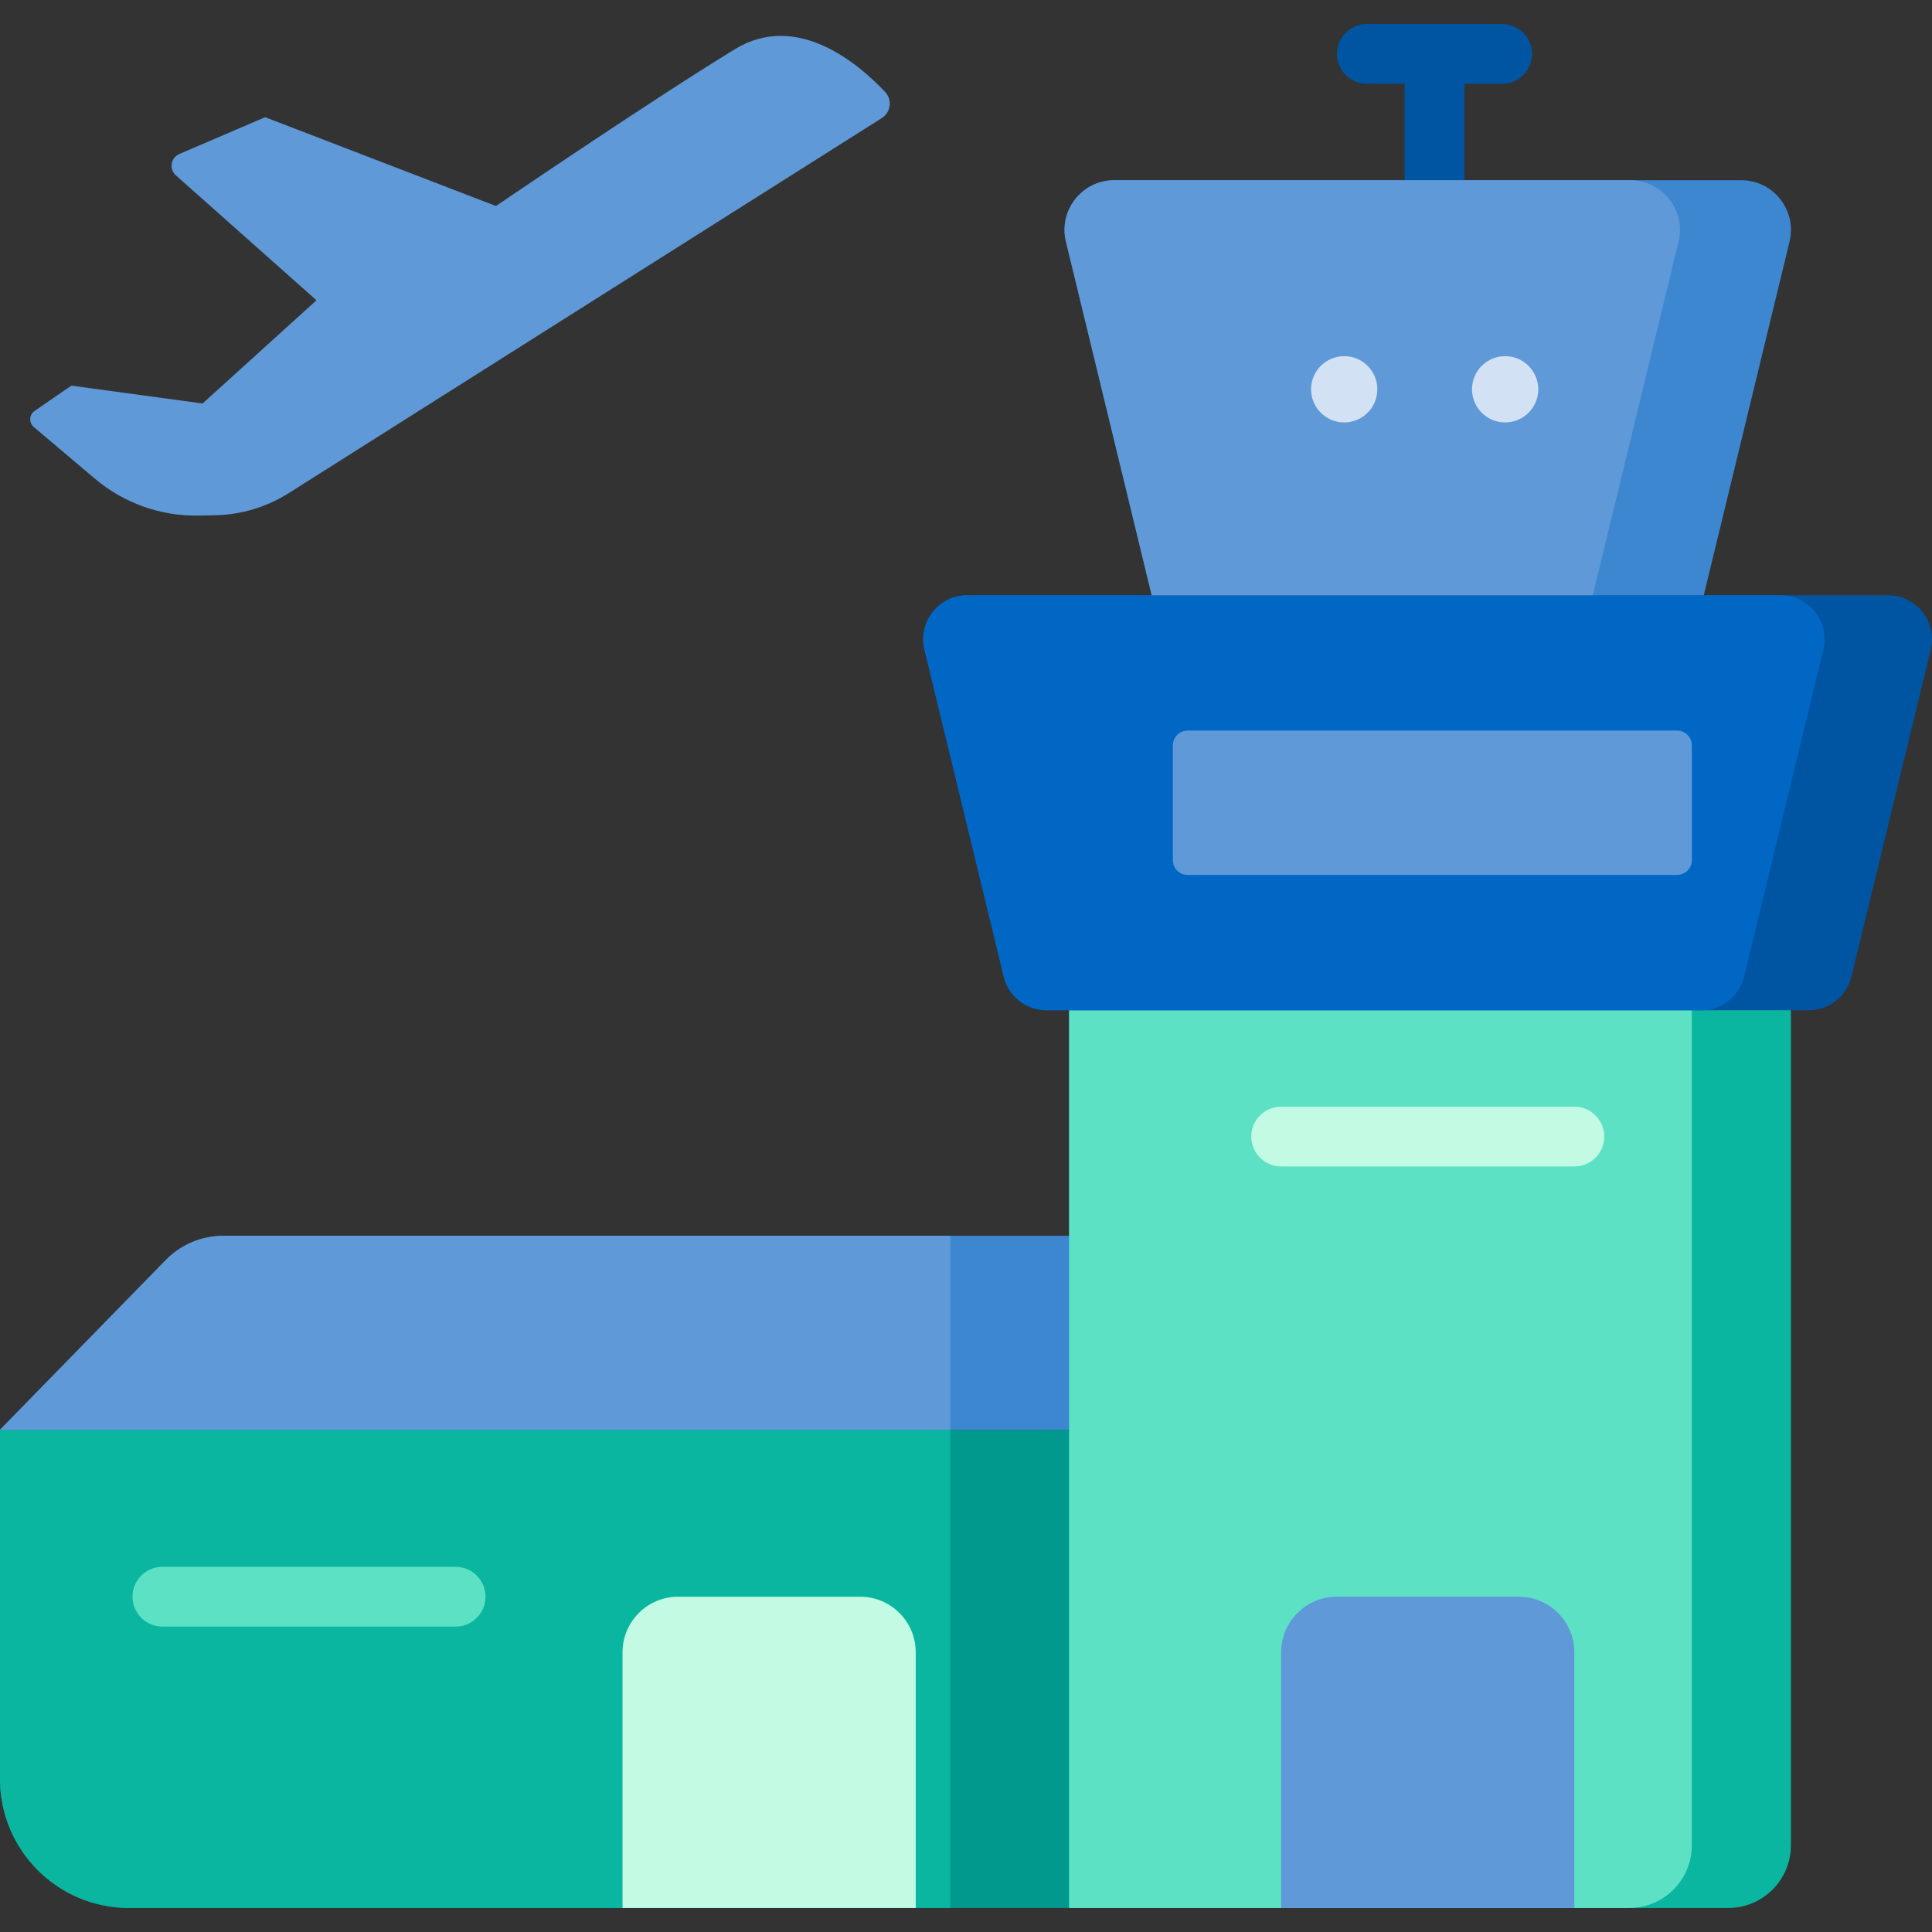 <?xml version="1.0" encoding="UTF-8"?> <svg xmlns="http://www.w3.org/2000/svg" id="Capa_1" height="512" viewBox="0 0 484.846 484.846" width="512"><rect x="0" y="0" width="484.846" height="484.846" fill="#333333" stroke="none"/><g><g><path d="m360.001 52.729c-4.143 0-7.5-3.358-7.5-7.5v-31.698c0-4.142 3.357-7.5 7.5-7.5s7.5 3.358 7.5 7.5v31.698c0 4.142-3.358 7.5-7.5 7.5z" fill="#0055a3"></path></g><g><path d="m376.982 21.031h-33.962c-4.143 0-7.5-3.358-7.5-7.5s3.357-7.5 7.5-7.5h33.962c4.143 0 7.5 3.358 7.5 7.5s-3.357 7.5-7.5 7.5z" fill="#0055a3"></path></g><g><path d="m294.589 358.815v120h-262.212c-17.886 0-32.377-14.491-32.377-32.377v-87.623z" fill="#01998d"></path><path d="m238.484 358.815v120h-206.107c-17.886 0-32.377-14.491-32.377-32.377v-87.623z" fill="#0ab69f"></path><path d="m294.589 310.135v48.679h-294.589l41.627-42.623c3.781-3.872 8.977-6.057 14.389-6.057h238.573z" fill="#3c87d0"></path><path d="m238.484 310.135v48.679h-238.484l41.627-42.623c3.781-3.872 8.977-6.057 14.389-6.057h182.468z" fill="#5f99d7"></path><path d="m449.435 191.267v271.823c0 8.683-7.042 15.725-15.725 15.725h-165.407v-287.548z" fill="#0ab69f"></path><path d="m424.575 191.267v271.823c0 8.683-7.041 15.725-15.725 15.725h-140.547v-287.548z" fill="#5de1c4"></path><path d="m484.53 163.044-19.902 82.042c-1.2 4.958-5.638 8.445-10.743 8.445h-191.254c-5.106 0-9.543-3.487-10.743-8.445l-19.891-82.042c-1.687-6.962 3.578-13.664 10.732-13.664h231.057c7.155 0 12.43 6.702 10.744 13.664z" fill="#0055a3"></path><path d="m457.575 163.044-19.891 82.042c-1.211 4.958-5.649 8.445-10.743 8.445h-164.31c-5.106 0-9.543-3.487-10.743-8.445l-19.891-82.042c-1.687-6.962 3.578-13.664 10.732-13.664h204.102c7.155 0 12.431 6.702 10.744 13.664z" fill="#0067c5"></path><path d="m449.095 60.636-21.521 88.744h-138.543l-21.521-88.744c-1.902-7.845 4.041-15.408 12.125-15.408h157.336c8.083.001 14.026 7.563 12.124 15.408z" fill="#3c87d0"></path><path d="m421.246 60.636-21.521 88.744h-110.694l-21.521-88.744c-1.902-7.845 4.041-15.408 12.125-15.408h129.487c8.083.001 14.026 7.563 12.124 15.408z" fill="#5f99d7"></path><path d="m420.875 219.569h-122.835c-2.043 0-3.7-1.656-3.7-3.7v-28.827c0-2.043 1.656-3.7 3.7-3.7h122.835c2.043 0 3.7 1.656 3.7 3.7v28.827c0 2.044-1.657 3.7-3.7 3.7z" fill="#5f99d7"></path><path d="m229.812 414.664v64.151h-73.585v-64.151c0-7.711 6.251-13.962 13.962-13.962h45.66c7.712 0 13.963 6.251 13.963 13.962z" fill="#c2fae3"></path><g fill="#5f99d7"><path d="m395.095 414.664v64.151h-73.585v-64.151c0-7.711 6.251-13.962 13.962-13.962h45.66c7.712 0 13.963 6.251 13.963 13.962z"></path><path d="m72.474 123.744 148.814-94.11c2.274-1.438 2.687-4.593.844-6.553-6.613-7.032-22.054-20.264-37.66-10.759-20.651 12.577-60.008 39.378-60.008 39.378l-57.928-22.288-21.538 9.237c-2.164.928-2.628 3.792-.868 5.356l35.289 31.353-28.581 25.9-32.928-4.482-9.217 6.34c-1.387.954-1.488 2.967-.202 4.054l15.308 12.947c7.301 6.175 16.606 9.472 26.166 9.272l4.045-.085c6.546-.138 12.93-2.06 18.464-5.56z"></path></g></g><g><path d="m114.34 408.202h-73.586c-4.143 0-7.5-3.358-7.5-7.5s3.357-7.5 7.5-7.5h73.586c4.143 0 7.5 3.358 7.5 7.5s-3.357 7.5-7.5 7.5z" fill="#5de1c4"></path></g><g><path d="m395.095 292.73h-73.585c-4.143 0-7.5-3.358-7.5-7.5s3.357-7.5 7.5-7.5h73.585c4.143 0 7.5 3.358 7.5 7.5s-3.357 7.5-7.5 7.5z" fill="#c2fae3"></path></g><g><circle cx="337.334" cy="97.695" fill="#d3e1f5" r="8.315"></circle></g><g><circle cx="377.723" cy="97.695" fill="#d3e1f5" r="8.315"></circle></g></g></svg> 